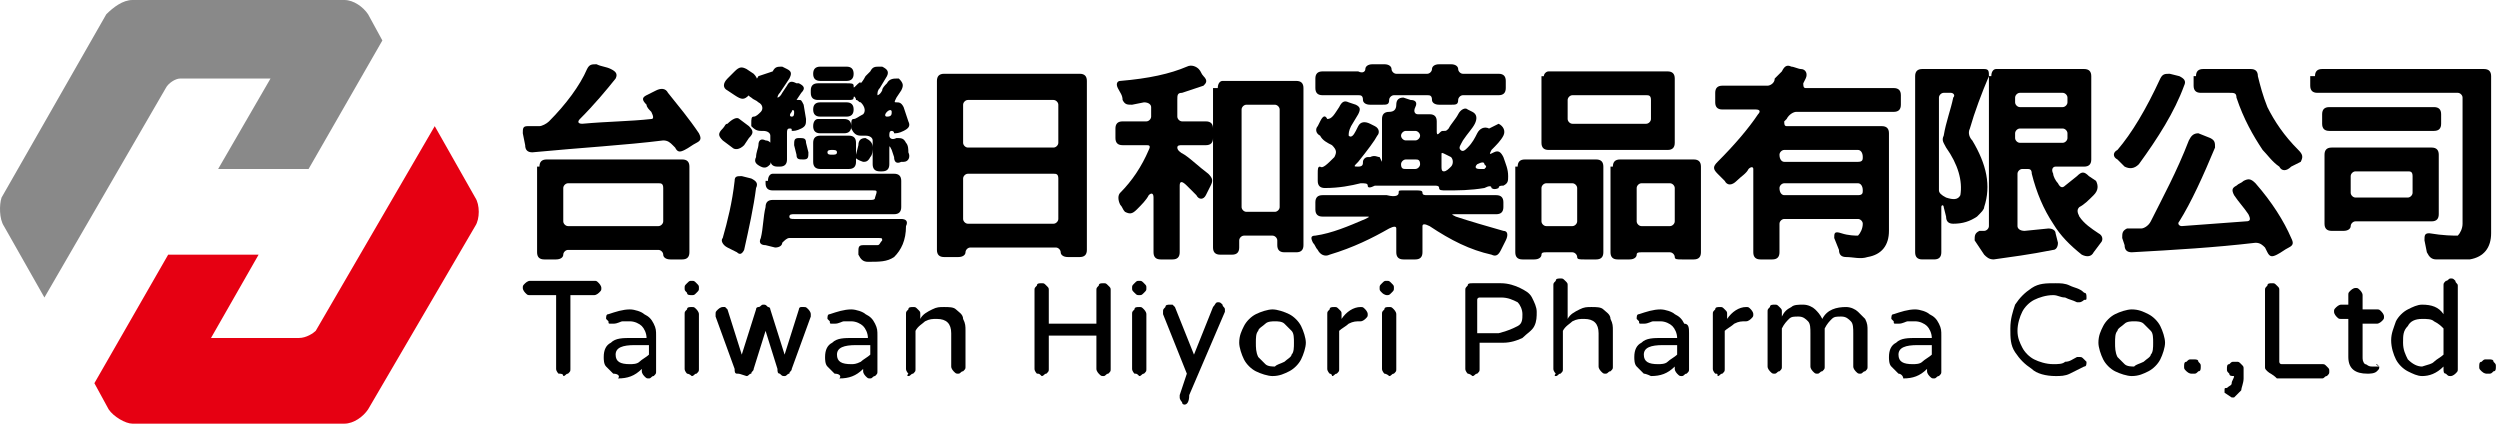 <svg width="216" height="37" viewBox="0 0 216 37" fill="none" xmlns="http://www.w3.org/2000/svg">
<path d="M23.372 6.786H15.558C15.147 6.786 14.53 7.197 14.324 7.609L3.837 25.705L0.341 19.536C-0.071 18.919 -0.071 17.685 0.135 17.068L9.183 1.234C9.8 0.617 10.623 0 11.445 0H29.747C30.57 0 31.392 0.617 31.803 1.234L33.037 3.496L26.662 14.6H18.848L23.372 6.786Z" fill="#898989"/>
<path d="M25.84 29.201H18.231L22.344 22.003H14.53L8.155 33.108L9.389 35.37C9.8 35.987 10.828 36.604 11.445 36.604H29.747C30.57 36.604 31.392 35.987 31.803 35.37L41.057 19.536C41.468 18.919 41.468 17.685 41.057 17.068L37.561 10.899L27.279 28.584C27.074 28.79 26.457 29.201 25.84 29.201Z" fill="#E60012"/>
<path d="M50.722 5.964C50.928 5.552 51.133 5.552 51.545 5.552C51.956 5.758 52.367 5.758 52.779 5.964C53.19 6.169 53.395 6.375 53.19 6.786C52.367 7.814 51.339 9.048 50.105 10.282C49.9 10.488 49.9 10.693 50.311 10.693C52.573 10.488 54.424 10.488 56.274 10.282C56.48 10.282 56.48 10.076 56.274 9.665C56.069 9.459 55.863 9.254 55.863 9.048C55.452 8.637 55.452 8.431 55.863 8.226L56.686 7.814C57.097 7.609 57.508 7.609 57.714 8.02C58.536 9.048 59.565 10.282 60.387 11.516C60.593 11.927 60.593 12.133 60.181 12.338C59.77 12.544 59.565 12.75 59.153 12.955C58.742 13.161 58.536 13.161 58.331 12.75L58.125 12.544C57.919 12.338 57.714 12.133 57.303 12.133C54.012 12.544 50.311 12.75 45.992 13.161C45.581 13.161 45.376 12.955 45.376 12.544L45.17 11.516C45.17 11.104 45.17 10.899 45.581 10.899C45.992 10.899 46.198 10.899 46.609 10.899C46.815 10.899 47.226 10.693 47.432 10.488C48.871 9.048 50.105 7.403 50.722 5.964ZM46.609 14.395C46.609 13.983 46.815 13.778 47.226 13.778H58.948C59.359 13.778 59.565 13.983 59.565 14.395V21.798C59.565 22.209 59.359 22.415 58.948 22.415H57.919C57.508 22.415 57.303 22.209 57.303 22.003C57.303 21.798 57.097 21.592 56.891 21.592H49.077C48.871 21.592 48.666 21.798 48.666 22.003C48.666 22.209 48.46 22.415 48.049 22.415H47.021C46.609 22.415 46.404 22.209 46.404 21.798V14.395H46.609ZM57.303 16.245C57.303 15.834 57.097 15.834 56.891 15.834H49.077C48.871 15.834 48.666 16.04 48.666 16.245V19.124C48.666 19.33 48.871 19.536 49.077 19.536H56.891C57.097 19.536 57.303 19.33 57.303 19.124V16.245Z" fill="black"/>
<path d="M62.855 10.693C63.266 10.282 63.677 10.076 63.883 10.282L64.706 10.899C65.117 11.31 65.117 11.516 64.706 11.927L64.294 12.544C63.883 12.955 63.472 12.955 63.266 12.749L62.444 12.133C62.032 11.721 62.032 11.516 62.444 11.104C62.649 10.899 62.649 10.693 62.855 10.693ZM63.472 15.629C63.472 15.217 63.677 15.217 64.089 15.217L64.911 15.423C65.323 15.629 65.528 15.834 65.323 16.245C65.117 17.89 64.706 19.741 64.294 21.592C64.089 22.003 63.883 22.003 63.677 21.798L62.855 21.386C62.444 21.181 62.238 20.769 62.444 20.564C62.855 19.124 63.266 17.479 63.472 15.629ZM63.472 6.169C63.883 5.758 64.089 5.758 64.5 5.963L65.117 6.375C65.528 6.786 65.528 7.197 65.323 7.609L64.706 8.225C64.294 8.637 64.089 8.637 63.472 8.225L62.855 7.814C62.444 7.609 62.444 7.197 62.855 6.786C63.06 6.58 63.266 6.375 63.472 6.169ZM65.528 12.544C65.528 12.133 65.734 11.927 66.145 12.133C66.556 12.133 66.762 12.544 66.762 12.955L66.556 14.189C66.351 14.395 66.145 14.6 65.734 14.395C65.323 14.189 65.117 13.983 65.323 13.572C65.323 13.161 65.528 12.749 65.528 12.544ZM66.762 6.169C66.968 5.758 67.173 5.758 67.585 5.758L67.996 5.963C68.407 6.169 68.407 6.375 68.201 6.786L67.379 8.02C67.173 8.225 67.173 8.431 67.173 8.431C67.173 8.431 67.379 8.431 67.585 8.02L67.996 7.403C68.201 6.992 68.407 6.992 68.818 7.197H69.024C69.435 7.403 69.641 7.609 69.23 8.02L68.818 8.637H69.024C69.23 8.637 69.23 8.637 69.435 9.048L69.641 10.282C69.641 10.693 69.641 10.899 69.23 11.104C68.818 11.31 68.613 11.31 68.407 11.31C68.407 11.104 68.407 11.104 68.201 11.104C67.996 11.104 67.996 11.31 67.996 11.516V13.778C67.996 14.189 67.79 14.395 67.379 14.395H67.173C66.762 14.395 66.556 14.189 66.556 13.778V11.721C66.556 11.516 66.351 11.31 65.939 11.31H65.734C65.323 11.31 65.117 11.104 64.911 10.899V10.693C64.911 10.282 64.911 10.076 65.117 10.076C65.323 10.076 65.528 9.871 65.734 9.665C65.939 9.459 65.939 9.048 65.528 8.842C65.323 8.637 65.117 8.637 64.911 8.431C64.5 8.225 64.5 7.814 64.706 7.403C64.911 6.992 65.117 6.992 65.117 6.992C65.117 6.992 65.323 6.992 65.528 6.58L66.762 6.169ZM66.351 15.629C66.351 15.217 66.556 15.011 66.762 15.011H77.25C77.661 15.011 77.867 15.217 77.867 15.629V17.89C77.867 18.302 77.661 18.507 77.25 18.507H68.613C68.407 18.507 68.201 18.507 68.201 18.713C68.201 18.919 68.407 18.919 68.613 18.919H77.867C78.278 18.919 78.483 19.124 78.278 19.536C78.278 20.769 77.867 21.592 77.25 22.209C76.633 22.62 76.016 22.62 74.987 22.62C74.576 22.62 74.371 22.415 74.165 22.003V21.798C74.165 21.386 74.165 21.181 74.576 21.181C74.782 21.181 75.193 21.181 75.81 21.181C76.016 21.181 76.016 20.975 76.221 20.769C76.221 20.564 76.221 20.564 75.81 20.564H68.201C67.996 20.564 67.79 20.769 67.585 20.975C67.585 21.181 67.379 21.386 66.968 21.386L66.145 21.181C65.734 21.181 65.528 20.975 65.734 20.564C65.939 19.741 65.939 18.713 66.145 17.89C66.145 17.479 66.351 17.274 66.762 17.274H75.193C75.399 17.274 75.604 17.274 75.604 17.068C75.81 16.451 75.81 16.451 75.399 16.451H66.762C66.351 16.451 66.145 16.245 66.145 15.834V15.629H66.351ZM68.613 9.665C68.613 9.459 68.407 9.459 68.407 9.665C68.201 9.871 68.201 10.076 68.407 10.076C68.613 10.076 68.613 9.871 68.613 9.665ZM68.613 12.544C68.613 12.133 68.613 11.927 69.024 11.927C69.435 11.927 69.641 11.927 69.641 12.338L69.847 13.161C69.847 13.572 69.847 13.778 69.435 13.778C69.024 13.778 68.818 13.778 68.818 13.366L68.613 12.544ZM75.193 6.169C75.399 5.758 75.604 5.758 76.016 5.758H76.221C76.633 5.963 76.838 6.169 76.633 6.58L76.016 7.609C75.81 7.814 75.81 8.02 75.81 8.225C75.81 8.225 76.016 8.225 76.221 7.814C76.221 7.609 76.427 7.403 76.633 7.197C76.838 6.786 77.25 6.786 77.455 6.786H77.661C78.072 7.197 78.072 7.403 77.867 7.814L77.455 8.431C77.25 8.842 77.25 8.842 77.455 8.842C77.661 8.842 77.867 8.842 78.072 9.254L78.483 10.488C78.689 10.899 78.483 11.104 78.072 11.31C77.661 11.516 77.455 11.516 77.25 11.516C77.25 11.31 77.044 11.31 77.044 11.31C76.838 11.31 76.838 11.516 76.838 11.721C76.838 11.927 77.044 12.133 77.455 11.927C77.867 11.927 78.072 11.927 78.278 12.338C78.483 12.544 78.483 12.955 78.483 13.161C78.689 13.572 78.483 13.983 78.072 13.983H77.867C77.455 14.189 77.25 13.983 77.25 13.572L77.044 12.955C76.838 12.544 76.838 12.544 76.838 12.955V14.189C76.838 14.6 76.633 14.806 76.221 14.806H76.016C75.604 14.806 75.399 14.6 75.399 14.189V12.133C75.399 11.927 75.193 11.721 74.782 11.721H74.371C73.959 11.721 73.754 11.516 73.548 11.104V10.899C73.548 10.488 73.548 10.282 73.754 10.282C73.959 10.282 74.165 10.076 74.576 9.871C74.782 9.665 74.782 9.254 74.371 8.842C74.165 8.842 74.165 8.637 73.959 8.637C73.959 8.431 73.754 8.225 73.754 8.431C73.754 8.637 73.548 8.637 73.342 8.637H70.669C70.258 8.637 70.052 8.431 70.052 8.02V7.814C70.052 7.403 70.258 7.197 70.669 7.197H73.137C73.548 7.197 73.754 7.197 73.754 7.403C73.754 7.609 73.754 7.609 73.959 7.403C74.165 7.197 74.371 6.992 74.371 7.197C74.371 7.197 74.576 6.992 74.782 6.58L75.193 6.169ZM70.258 12.338C70.258 11.927 70.463 11.721 70.875 11.721H73.342C73.754 11.721 73.959 11.927 73.959 12.338V13.983C73.959 14.395 73.754 14.6 73.342 14.6H70.875C70.463 14.6 70.258 14.395 70.258 13.983V12.338ZM70.258 6.375C70.258 5.963 70.463 5.758 70.875 5.758H73.137C73.548 5.758 73.754 5.963 73.754 6.375C73.754 6.786 73.548 6.992 73.137 6.992H70.875C70.463 6.992 70.258 6.786 70.258 6.375ZM70.258 9.459C70.258 9.048 70.463 8.842 70.875 8.842H73.137C73.548 8.842 73.754 9.048 73.754 9.459C73.754 9.871 73.548 10.076 73.137 10.076H70.875C70.463 10.076 70.258 9.871 70.258 9.459ZM70.258 10.899C70.258 10.488 70.463 10.282 70.669 10.282H72.931C73.342 10.282 73.548 10.488 73.548 10.899C73.548 11.31 73.342 11.516 72.931 11.516H70.875C70.463 11.516 70.258 11.31 70.258 10.899ZM72.314 13.161C72.314 12.955 72.109 12.955 71.903 12.955C71.697 12.955 71.492 12.955 71.492 13.161C71.492 13.366 71.697 13.366 71.903 13.366C72.109 13.366 72.314 13.366 72.314 13.161ZM74.165 12.544C74.165 12.133 74.371 11.927 74.782 11.927C75.193 12.133 75.399 12.338 75.399 12.749C75.399 12.955 75.399 13.366 75.193 13.572C74.987 13.983 74.782 13.983 74.576 13.983C73.959 13.778 73.754 13.572 73.959 13.366L74.165 12.544ZM77.044 9.665C77.044 9.459 76.838 9.459 76.633 9.665C76.427 9.871 76.427 10.076 76.633 10.076C77.044 10.076 77.044 9.871 77.044 9.665Z" fill="black"/>
<path d="M80.951 6.992C80.951 6.58 81.157 6.375 81.568 6.375H93.289C93.701 6.375 93.906 6.58 93.906 6.992V21.592C93.906 22.003 93.701 22.209 93.289 22.209H92.261C91.85 22.209 91.644 22.003 91.644 21.798C91.644 21.592 91.439 21.386 91.233 21.386H83.83C83.624 21.386 83.419 21.592 83.419 21.798C83.419 22.003 83.213 22.209 82.802 22.209H81.568C81.157 22.209 80.951 22.003 80.951 21.592V6.992ZM91.439 9.048C91.439 8.842 91.233 8.637 91.027 8.637H83.624C83.419 8.637 83.213 8.842 83.213 9.048V12.338C83.213 12.544 83.419 12.749 83.624 12.749H91.027C91.233 12.749 91.439 12.544 91.439 12.338V9.048ZM91.439 15.423C91.439 15.012 91.233 15.012 91.027 15.012H83.624C83.419 15.012 83.213 15.217 83.213 15.423V18.919C83.213 19.124 83.419 19.33 83.624 19.33H91.027C91.233 19.33 91.439 19.124 91.439 18.919V15.423Z" fill="black"/>
<path d="M102.543 5.758C102.954 5.552 103.366 5.758 103.571 5.963C103.777 6.169 103.777 6.375 103.983 6.58C104.394 6.992 104.188 7.197 103.983 7.403L102.132 8.02C101.72 8.02 101.72 8.225 101.72 8.637V10.076C101.72 10.282 101.926 10.488 102.132 10.488H104.188C104.599 10.488 104.805 10.693 104.805 11.104V11.927C104.805 12.338 104.599 12.544 104.188 12.544H102.132C101.926 12.544 101.72 12.544 101.72 12.749C101.72 12.955 101.926 13.161 102.337 13.366C102.954 13.778 103.571 14.395 104.394 15.011C104.805 15.423 104.805 15.628 104.599 16.04L104.188 16.862C103.983 17.273 103.571 17.273 103.366 16.862L102.543 16.04C102.132 15.628 101.926 15.628 101.926 16.04V21.798C101.926 22.209 101.72 22.415 101.309 22.415H100.281C99.87 22.415 99.664 22.209 99.664 21.798V17.068C99.664 16.657 99.459 16.657 99.253 16.862C99.047 17.273 98.636 17.685 98.225 18.096C97.813 18.507 97.608 18.507 97.197 18.302C96.991 18.096 96.991 17.89 96.785 17.685C96.579 17.273 96.579 16.862 96.785 16.657C97.813 15.628 98.636 14.395 99.253 12.955C99.459 12.544 99.253 12.544 99.047 12.544H96.991C96.579 12.544 96.374 12.338 96.374 11.927V11.104C96.374 10.693 96.579 10.488 96.991 10.488H99.047C99.253 10.488 99.459 10.282 99.459 10.076V9.254C99.459 9.048 99.253 8.842 98.842 8.842L97.813 9.048C97.402 9.048 97.197 9.048 96.991 8.637C96.991 8.225 96.785 8.02 96.579 7.609C96.374 7.197 96.579 6.992 96.785 6.992C99.253 6.786 101.104 6.375 102.543 5.758ZM105.216 7.609C105.216 7.197 105.422 6.992 105.628 6.992H112.002C112.414 6.992 112.619 7.197 112.619 7.609V21.181C112.619 21.592 112.414 21.798 112.002 21.798H110.974C110.563 21.798 110.357 21.592 110.357 21.181V20.769C110.357 20.564 110.152 20.358 109.946 20.358H107.478C107.273 20.358 107.067 20.564 107.067 20.769V21.386C107.067 21.798 106.861 22.003 106.45 22.003H105.422C105.011 22.003 104.805 21.798 104.805 21.386V7.609H105.216ZM110.563 9.459C110.563 9.254 110.357 9.048 110.152 9.048H107.684C107.478 9.048 107.273 9.254 107.273 9.459V17.89C107.273 18.096 107.478 18.302 107.684 18.302H110.152C110.357 18.302 110.563 18.096 110.563 17.89V9.459Z" fill="black"/>
<path d="M120.845 16.657C120.845 16.451 120.845 16.451 121.256 16.451H122.284C122.696 16.451 122.901 16.451 122.901 16.657C122.901 16.862 123.107 16.862 123.313 16.862H129.276C129.687 16.862 129.893 17.068 129.893 17.479V17.89C129.893 18.302 129.687 18.508 129.276 18.508H125.78C125.369 18.508 125.369 18.508 125.78 18.713C127.014 19.124 128.453 19.536 129.893 19.947C130.304 19.947 130.304 20.358 130.099 20.77L129.687 21.592C129.482 22.003 129.276 22.209 128.865 22.003C127.014 21.592 125.369 20.77 123.518 19.536C123.107 19.33 122.901 19.33 122.901 19.536V21.798C122.901 22.209 122.696 22.415 122.284 22.415H121.256C120.845 22.415 120.639 22.209 120.639 21.798V19.741C120.639 19.536 120.434 19.536 120.022 19.741C118.583 20.564 116.938 21.386 114.881 22.003C114.47 22.209 114.059 22.003 113.853 21.592C113.648 21.386 113.648 21.181 113.442 20.975C113.236 20.564 113.236 20.358 113.648 20.358C115.087 20.153 116.526 19.536 117.966 18.919C118.377 18.713 118.377 18.713 117.966 18.713H114.264C113.853 18.713 113.648 18.508 113.648 18.096V17.479C113.648 17.068 113.853 16.862 114.264 16.862H119.817C120.639 17.068 120.845 16.862 120.845 16.657ZM120.639 9.048C120.639 8.637 120.845 8.431 121.256 8.431L121.873 8.637C122.284 8.637 122.49 8.842 122.284 9.254C122.079 9.665 122.284 9.871 122.49 9.871H123.518C123.929 9.871 124.135 10.076 124.135 10.488V11.31C124.135 11.516 124.135 11.721 124.341 11.516C124.546 11.31 124.546 11.31 124.752 11.31C124.958 11.31 124.958 11.31 125.163 11.104C125.369 10.693 125.78 10.282 125.986 9.871C126.191 9.459 126.603 9.254 126.808 9.459L127.22 9.665C127.631 9.871 127.631 10.282 127.425 10.693C127.22 11.104 126.808 11.516 126.397 12.133C126.191 12.544 125.986 12.75 126.191 12.955C126.397 13.161 126.603 12.955 126.808 12.75C127.22 12.338 127.425 11.927 127.631 11.516C127.837 11.104 128.248 10.899 128.659 11.104L129.482 10.693C129.893 10.899 130.099 11.31 129.893 11.721C129.687 12.133 129.276 12.544 128.865 12.955C128.659 13.367 128.659 13.367 129.07 13.161C129.482 12.955 129.687 13.161 129.893 13.572C130.099 14.189 130.304 14.6 130.304 15.217C130.304 15.629 130.304 15.834 129.893 16.04C129.687 16.04 129.482 16.04 129.482 16.245C129.07 16.451 128.865 16.245 128.865 16.245C128.865 16.04 128.659 16.04 128.248 16.245C127.014 16.451 125.986 16.451 124.958 16.451C124.546 16.451 124.341 16.451 124.341 16.245C124.341 16.04 124.135 16.04 123.929 16.04H120.022C119.611 16.04 119.405 16.04 119.405 16.04C119.405 16.04 119.2 16.04 118.788 16.04C118.377 16.245 118.172 16.245 118.172 16.04C118.172 15.834 117.966 15.834 117.555 15.834C116.732 16.04 115.704 16.245 114.47 16.245C114.059 16.245 113.853 16.04 113.853 15.629V15.012C113.853 14.6 113.853 14.395 114.059 14.395C114.264 14.6 114.676 14.189 115.293 13.572C115.498 13.161 115.498 12.955 115.087 12.544C114.676 12.338 114.264 12.133 114.059 11.721C113.648 11.516 113.648 11.104 113.853 10.899L114.059 10.488C114.264 10.076 114.47 9.871 114.676 10.282C115.087 10.282 115.293 9.871 115.704 9.254C115.91 8.842 116.115 8.637 116.526 8.842L117.143 9.048C117.555 9.254 117.555 9.459 117.349 9.871L116.732 10.899C116.526 11.31 116.526 11.516 116.526 11.721C116.732 11.927 116.938 11.721 117.143 11.31L117.349 10.899C117.555 10.488 117.966 10.488 118.377 10.693L118.788 10.899C119.2 11.104 119.2 11.516 118.994 11.721C118.788 12.133 118.172 12.955 117.349 13.983C116.938 14.395 116.938 14.395 117.349 14.395C117.76 14.395 117.76 14.189 117.76 13.983C117.76 13.778 117.966 13.572 118.172 13.572H118.377C118.788 13.367 118.994 13.572 119.2 13.572L119.405 13.983C119.405 13.983 119.405 13.778 119.405 13.572V10.282C119.405 9.871 119.611 9.665 120.022 9.665C120.434 9.665 120.639 9.459 120.639 9.048ZM117.966 5.964C117.966 5.758 118.172 5.552 118.583 5.552H119.611C120.022 5.552 120.228 5.758 120.228 5.964C120.228 6.169 120.434 6.375 120.639 6.375H123.313C123.518 6.375 123.724 6.169 123.724 5.964C123.724 5.758 123.929 5.552 124.341 5.552H125.369C125.78 5.552 125.986 5.758 125.986 5.964C125.986 6.169 126.191 6.375 126.397 6.375H129.482C129.893 6.375 130.099 6.58 130.099 6.992V7.609C130.099 8.02 129.893 8.226 129.482 8.226H126.397C126.191 8.226 125.986 8.431 125.986 8.637C125.986 9.048 125.78 9.048 125.369 9.048H124.341C123.929 9.048 123.724 8.842 123.724 8.637C123.724 8.226 123.518 8.226 123.313 8.226H120.434C120.228 8.226 120.022 8.431 120.022 8.637C120.022 9.048 119.817 9.048 119.405 9.048H118.377C117.966 9.048 117.76 8.842 117.76 8.637C117.76 8.226 117.555 8.226 117.349 8.226H114.264C113.853 8.226 113.648 8.02 113.648 7.609V6.786C113.648 6.375 113.853 6.169 114.264 6.169H117.349C117.76 6.375 117.966 6.169 117.966 5.964ZM122.696 11.721C122.696 11.516 122.49 11.31 122.284 11.31H121.462C121.256 11.31 121.05 11.516 121.05 11.721C121.05 11.927 121.256 12.133 121.462 12.133H122.284C122.49 12.133 122.696 11.927 122.696 11.721ZM122.696 14.189C122.696 13.778 122.49 13.778 122.284 13.778H121.462C121.256 13.778 121.05 13.983 121.05 14.189C121.05 14.6 121.256 14.6 121.462 14.6H122.284C122.49 14.6 122.696 14.395 122.696 14.189ZM124.958 13.367C124.546 13.161 124.546 13.161 124.546 13.367V14.395C124.546 14.6 124.546 14.806 124.752 14.806C124.958 14.806 125.163 14.6 125.369 14.395C125.575 14.189 125.575 13.778 125.369 13.572L124.958 13.367ZM128.248 14.189C128.248 13.983 128.042 13.983 127.631 14.189C127.425 14.395 127.425 14.6 127.837 14.6C128.042 14.6 128.042 14.6 128.248 14.6C128.453 14.395 128.453 14.395 128.248 14.189Z" fill="black"/>
<path d="M131.127 14.395C131.127 13.984 131.332 13.778 131.744 13.778H137.913C138.324 13.778 138.53 13.984 138.53 14.395V21.798C138.53 22.209 138.324 22.415 137.913 22.415H136.885C136.473 22.415 136.268 22.415 136.268 22.209C136.268 22.004 136.062 21.798 135.856 21.798H133.594C133.389 21.798 133.183 21.798 133.183 22.004C133.183 22.209 132.978 22.415 132.566 22.415H131.538C131.127 22.415 130.921 22.209 130.921 21.798V14.395H131.127ZM136.268 16.246C136.268 16.04 136.062 15.834 135.856 15.834H133.594C133.389 15.834 133.183 16.04 133.183 16.246V19.125C133.183 19.33 133.389 19.536 133.594 19.536H135.856C136.062 19.536 136.268 19.33 136.268 19.125V16.246ZM133.389 6.581C133.389 6.375 133.594 6.169 133.8 6.169H144.082C144.493 6.169 144.699 6.375 144.699 6.786V12.339C144.699 12.75 144.493 12.956 144.082 12.956H133.8C133.389 12.956 133.183 12.75 133.183 12.339V6.581H133.389ZM142.643 8.637C142.643 8.226 142.437 8.226 142.231 8.226H135.856C135.651 8.226 135.445 8.431 135.445 8.637V10.282C135.445 10.488 135.651 10.694 135.856 10.694H142.231C142.437 10.694 142.643 10.488 142.643 10.282V8.637ZM139.352 14.395C139.352 13.984 139.558 13.778 139.969 13.778H146.344C146.755 13.778 146.961 13.984 146.961 14.395V21.798C146.961 22.209 146.755 22.415 146.344 22.415H145.316C144.905 22.415 144.699 22.415 144.699 22.209C144.699 22.004 144.493 21.798 144.288 21.798H141.82C141.614 21.798 141.409 21.798 141.409 22.004C141.409 22.209 141.203 22.415 140.792 22.415H139.764C139.352 22.415 139.147 22.209 139.147 21.798V14.395H139.352ZM144.699 16.246C144.699 16.04 144.493 15.834 144.288 15.834H141.82C141.614 15.834 141.409 16.04 141.409 16.246V19.125C141.409 19.33 141.614 19.536 141.82 19.536H144.288C144.493 19.536 144.699 19.33 144.699 19.125V16.246Z" fill="black"/>
<path d="M153.953 6.169C154.158 5.758 154.364 5.552 154.775 5.758C154.981 5.758 155.392 5.964 155.598 5.964C156.009 5.964 156.215 6.375 156.009 6.786L155.803 7.197C155.803 7.403 155.803 7.609 156.009 7.609H163.618C164.029 7.609 164.235 7.814 164.235 8.226V9.048C164.235 9.459 164.029 9.665 163.618 9.665H155.186C154.981 9.665 154.57 9.871 154.364 10.282L154.158 10.488C154.158 10.693 154.158 10.899 154.364 10.899H162.589C163.001 10.899 163.206 11.104 163.206 11.516V19.947C163.206 21.181 162.589 22.003 161.356 22.209C160.739 22.415 160.122 22.209 159.505 22.209C159.094 22.209 158.888 22.003 158.888 21.592L158.477 20.564C158.477 20.153 158.477 19.947 159.094 20.153C159.71 20.358 160.327 20.358 160.533 20.358C160.739 20.153 160.944 19.741 160.944 19.33C160.944 19.124 160.739 18.919 160.533 18.919H154.158C153.953 18.919 153.747 19.124 153.747 19.33V21.798C153.747 22.209 153.541 22.415 153.13 22.415H152.102C151.691 22.415 151.485 22.209 151.485 21.798V14.6C151.485 14.395 151.279 14.395 151.074 14.6C150.868 15.012 150.457 15.217 150.045 15.629C149.634 16.04 149.223 16.04 149.017 15.629C148.812 15.423 148.606 15.217 148.4 15.012C147.989 14.6 147.989 14.395 148.4 13.983C149.84 12.544 151.074 11.104 151.896 9.871C152.102 9.665 152.102 9.459 151.691 9.459H148.812C148.4 9.459 148.195 9.254 148.195 8.842V8.02C148.195 7.609 148.4 7.403 148.812 7.403H152.719C152.924 7.403 153.336 7.197 153.336 6.786L153.953 6.169ZM160.944 13.572C160.944 13.161 160.739 12.955 160.533 12.955H154.158C153.953 12.955 153.747 13.161 153.747 13.367C153.747 13.778 153.953 13.983 154.158 13.983H160.533C160.944 13.983 160.944 13.778 160.944 13.572ZM160.944 16.451C160.944 16.04 160.739 15.834 160.533 15.834H154.158C153.953 15.834 153.747 16.04 153.747 16.245C153.747 16.657 153.953 16.862 154.158 16.862H160.533C160.944 16.862 160.944 16.657 160.944 16.451Z" fill="black"/>
<path d="M165.468 6.58C165.468 6.169 165.674 5.963 166.085 5.963H171.432C171.843 5.963 171.843 6.169 171.843 6.58C171.226 8.02 170.609 9.665 170.198 11.104C169.992 11.516 170.198 11.927 170.404 12.133C171.638 14.189 172.049 16.04 171.432 17.89C171.432 18.096 171.226 18.302 170.815 18.713C170.198 19.124 169.581 19.33 168.759 19.33C168.347 19.33 168.142 19.124 168.142 18.713L167.936 17.89C167.936 17.685 167.73 17.685 167.73 17.89V21.797C167.73 22.209 167.525 22.414 167.113 22.414H166.085C165.674 22.414 165.468 22.209 165.468 21.797V6.58ZM168.759 8.431C168.964 8.225 168.759 8.02 168.553 8.02H167.936C167.73 8.02 167.525 8.225 167.525 8.431V16.451C167.525 16.657 167.73 16.862 168.142 17.068C168.759 17.273 169.17 17.273 169.376 16.862C169.581 15.628 169.17 14.189 168.142 12.749C167.936 12.338 167.73 12.133 167.936 11.721C168.142 10.487 168.553 9.459 168.759 8.431ZM172.049 6.58C172.049 6.169 172.254 5.963 172.46 5.963H180.069C180.48 5.963 180.686 6.169 180.686 6.58V13.778C180.686 14.189 180.48 14.395 180.069 14.395H177.601C177.395 14.395 177.19 14.6 177.395 15.011C177.395 15.217 177.601 15.628 177.807 15.834C178.012 16.245 178.218 16.245 178.424 16.04L179.452 15.217C179.863 14.806 180.069 14.806 180.48 15.217L181.097 15.628C181.303 16.04 181.303 16.451 180.891 16.862C180.48 17.273 180.069 17.685 179.657 17.89C179.452 18.096 179.452 18.302 179.657 18.713C180.069 19.33 180.686 19.741 181.303 20.152C181.714 20.358 181.714 20.769 181.508 20.975L180.891 21.797C180.686 22.209 180.274 22.209 179.863 22.003C178.835 21.181 178.012 20.358 177.395 19.33C176.573 18.096 175.956 16.657 175.545 15.011C175.545 14.6 175.339 14.6 175.133 14.6H174.722C174.516 14.6 174.311 14.806 174.311 15.011V19.535C174.311 19.741 174.516 19.947 174.928 19.947L176.984 19.741C177.395 19.741 177.601 19.947 177.601 20.152L177.807 20.975C177.807 21.386 177.601 21.592 177.395 21.592C175.339 22.003 173.694 22.209 172.254 22.414C171.843 22.414 171.638 22.209 171.432 22.003L170.609 20.769C170.609 20.358 170.609 20.152 171.021 19.947H171.432C171.638 19.947 171.843 19.741 171.843 19.535V6.58H172.049ZM178.629 8.431C178.629 8.225 178.424 8.02 178.218 8.02H174.516C174.311 8.02 174.105 8.225 174.105 8.431V8.842C174.105 9.048 174.311 9.254 174.516 9.254H178.218C178.424 9.254 178.629 9.048 178.629 8.842V8.431ZM178.629 11.516C178.629 11.31 178.424 11.104 178.218 11.104H174.516C174.311 11.104 174.105 11.31 174.105 11.516V11.927C174.105 12.133 174.311 12.338 174.516 12.338H178.218C178.424 12.338 178.629 12.133 178.629 11.927V11.516Z" fill="black"/>
<path d="M186.649 6.786C186.855 6.375 187.06 6.375 187.472 6.375L188.294 6.58C188.706 6.786 188.911 6.992 188.706 7.403C187.883 9.665 186.444 11.927 184.798 14.189C184.387 14.6 183.976 14.6 183.565 14.395L182.948 13.778C182.536 13.572 182.536 13.161 182.948 12.955C184.182 11.516 185.415 9.459 186.649 6.786ZM189.117 12.133C189.322 11.721 189.528 11.516 189.939 11.516L190.968 11.927C191.379 12.133 191.379 12.338 191.379 12.749C190.351 15.217 189.322 17.479 188.294 19.124C188.089 19.33 188.294 19.535 188.5 19.535L194.052 19.124C194.463 19.124 194.463 18.919 194.258 18.507C193.847 17.89 193.435 17.479 193.024 16.862C192.818 16.451 192.818 16.245 193.23 16.04C193.435 15.834 193.641 15.834 193.847 15.628C194.258 15.423 194.463 15.423 194.875 15.834C196.314 17.479 197.342 19.124 197.959 20.564C198.165 20.975 198.165 21.181 197.754 21.386C197.342 21.592 197.137 21.797 196.725 22.003C196.314 22.209 196.109 22.209 195.903 21.797L195.697 21.386C195.492 21.181 195.286 20.975 194.875 20.975C191.379 21.386 187.883 21.592 184.182 21.797C183.77 21.797 183.565 21.592 183.565 21.181L183.359 20.564C183.359 20.152 183.359 19.947 183.77 19.741H185.004C185.21 19.741 185.621 19.535 185.827 19.124C186.855 17.068 188.089 14.806 189.117 12.133ZM189.734 6.58C189.734 6.169 189.939 5.963 190.351 5.963H194.463C194.875 5.963 195.08 6.169 195.08 6.58C195.286 7.403 195.492 8.225 195.903 9.254C196.52 10.487 197.342 11.721 198.576 12.955C198.987 13.366 198.987 13.572 198.782 13.983L197.959 14.395C197.548 14.806 197.137 14.806 196.931 14.395C196.314 13.983 195.903 13.366 195.492 12.955C194.669 11.721 193.847 10.282 193.23 8.431C193.23 8.02 193.024 8.02 192.613 8.02H190.145C189.734 8.02 189.528 7.814 189.528 7.403V6.58H189.734Z" fill="black"/>
<path d="M200.016 6.58C200.016 6.169 200.221 5.963 200.633 5.963H214.616C215.027 5.963 215.233 6.169 215.233 6.58V20.152C215.233 21.386 214.616 22.209 213.382 22.414C212.56 22.414 211.531 22.414 210.503 22.414C210.092 22.414 209.886 22.209 209.681 21.797L209.475 20.769C209.475 20.358 209.475 20.152 209.886 20.152C211.12 20.358 211.943 20.358 212.354 20.358C212.56 20.152 212.765 19.741 212.765 19.33V8.431C212.765 8.225 212.56 8.02 212.354 8.02H200.221C199.81 8.02 199.604 7.814 199.604 7.403V6.58H200.016ZM200.633 9.871C200.633 9.459 200.838 9.254 201.249 9.254H210.298C210.709 9.254 210.914 9.459 210.914 9.871V10.693C210.914 11.104 210.709 11.31 210.298 11.31H201.249C200.838 11.31 200.633 11.104 200.633 10.693V9.871ZM200.838 13.366C200.838 12.955 201.044 12.749 201.455 12.749H210.092C210.503 12.749 210.709 12.955 210.709 13.366V18.507C210.709 18.919 210.503 19.124 210.092 19.124H203.512C203.306 19.124 203.1 19.33 203.1 19.535C203.1 19.741 202.895 19.947 202.483 19.947H201.455C201.044 19.947 200.838 19.741 200.838 19.33V13.366ZM208.447 15.217C208.447 14.806 208.241 14.806 208.036 14.806H203.512C203.306 14.806 203.1 15.011 203.1 15.217V16.657C203.1 16.862 203.306 17.068 203.512 17.068H208.036C208.241 17.068 208.447 16.862 208.447 16.657V15.217Z" fill="black"/>
<path d="M48.255 32.285C48.255 32.285 48.049 32.08 48.049 31.874V25.499H45.787C45.581 25.499 45.581 25.499 45.376 25.294C45.376 25.294 45.17 25.088 45.17 24.882C45.17 24.677 45.17 24.677 45.376 24.471C45.376 24.471 45.581 24.265 45.787 24.265H51.339C51.545 24.265 51.545 24.265 51.75 24.471C51.75 24.471 51.956 24.677 51.956 24.882C51.956 25.088 51.956 25.088 51.75 25.294C51.75 25.294 51.545 25.499 51.339 25.499H49.283V31.874C49.283 32.08 49.283 32.08 49.077 32.285C48.871 32.285 48.871 32.491 48.666 32.491C48.666 32.285 48.46 32.285 48.255 32.285Z" fill="black"/>
<path d="M52.984 32.285C52.779 32.08 52.573 31.874 52.367 31.668C52.162 31.463 52.162 31.051 52.162 30.846C52.162 30.229 52.367 29.817 52.779 29.612C53.19 29.201 53.807 29.201 54.629 29.201H55.863C55.863 28.789 55.657 28.378 55.452 28.172C55.246 27.967 54.835 27.761 54.424 27.761C54.218 27.761 54.012 27.761 53.807 27.761C53.601 27.761 53.395 27.967 52.984 27.967H52.779C52.573 27.967 52.573 27.967 52.573 27.761L52.367 27.555C52.367 27.35 52.367 27.144 52.573 27.144C53.19 26.939 53.807 26.733 54.424 26.733C54.835 26.733 55.452 26.939 55.657 27.144C56.069 27.35 56.274 27.555 56.48 27.967C56.686 28.378 56.686 28.584 56.686 28.995V32.08C56.686 32.285 56.686 32.285 56.48 32.491C56.274 32.491 56.274 32.696 56.069 32.696C55.863 32.696 55.863 32.696 55.657 32.491C55.657 32.491 55.452 32.285 55.452 32.08V31.874C54.835 32.491 54.218 32.696 53.395 32.696C53.601 32.491 53.395 32.285 52.984 32.285ZM55.246 31.257C55.452 31.051 55.863 30.846 56.069 30.64V29.817H54.835C53.807 29.817 53.19 30.023 53.19 30.64C53.19 31.257 53.601 31.463 54.424 31.463C54.629 31.463 55.041 31.463 55.246 31.257Z" fill="black"/>
<path d="M59.359 25.294C59.153 25.088 59.153 25.088 59.153 24.882C59.153 24.677 59.153 24.677 59.359 24.471C59.565 24.265 59.565 24.265 59.77 24.265C59.976 24.265 59.976 24.265 60.181 24.471C60.387 24.677 60.387 24.677 60.387 24.882C60.387 25.088 60.387 25.088 60.181 25.294C59.976 25.499 59.976 25.499 59.77 25.499C59.565 25.499 59.359 25.499 59.359 25.294ZM59.359 32.285C59.359 32.285 59.153 32.08 59.153 31.874V27.144C59.153 26.939 59.153 26.939 59.359 26.733C59.359 26.527 59.565 26.527 59.77 26.527C59.976 26.527 59.976 26.527 60.181 26.733C60.181 26.733 60.387 26.939 60.387 27.144V31.874C60.387 32.08 60.387 32.08 60.181 32.285C59.976 32.285 59.976 32.491 59.77 32.491C59.565 32.285 59.359 32.285 59.359 32.285Z" fill="black"/>
<path d="M63.677 32.285C63.472 32.285 63.472 32.079 63.472 31.874L61.827 27.35V27.144C61.827 26.938 61.827 26.938 62.032 26.733C62.032 26.733 62.238 26.527 62.444 26.527C62.649 26.527 62.649 26.527 62.649 26.527L62.855 26.733L64.089 30.64L65.323 26.733C65.323 26.527 65.528 26.527 65.528 26.527C65.734 26.527 65.734 26.322 65.939 26.322C66.145 26.322 66.145 26.322 66.351 26.527C66.556 26.527 66.556 26.733 66.556 26.733L67.79 30.64L69.024 26.733C69.024 26.733 69.024 26.527 69.23 26.527H69.435C69.641 26.527 69.641 26.527 69.847 26.733C69.847 26.733 70.052 26.938 70.052 27.144V27.35L68.407 31.874C68.407 32.079 68.201 32.079 68.201 32.285C67.996 32.285 67.996 32.491 67.79 32.491C67.585 32.491 67.585 32.491 67.379 32.285C67.173 32.285 67.173 32.079 67.173 31.874L66.145 28.584L65.117 31.874C65.117 32.079 64.911 32.079 64.911 32.285C64.706 32.285 64.706 32.491 64.5 32.491C63.883 32.285 63.883 32.285 63.677 32.285Z" fill="black"/>
<path d="M72.109 32.285C71.903 32.08 71.697 31.874 71.492 31.668C71.286 31.463 71.286 31.051 71.286 30.846C71.286 30.229 71.492 29.817 71.903 29.612C72.314 29.201 72.931 29.201 73.754 29.201H74.988C74.988 28.789 74.782 28.378 74.576 28.172C74.371 27.967 73.959 27.761 73.548 27.761C73.343 27.761 73.137 27.761 72.931 27.761C72.725 27.761 72.52 27.967 72.109 27.967H71.903C71.697 27.967 71.697 27.967 71.697 27.761L71.492 27.555C71.492 27.35 71.492 27.144 71.697 27.144C72.314 26.939 72.931 26.733 73.548 26.733C73.959 26.733 74.576 26.939 74.782 27.144C75.193 27.35 75.399 27.555 75.605 27.967C75.81 28.378 75.81 28.584 75.81 28.995V32.08C75.81 32.285 75.81 32.285 75.605 32.491C75.399 32.491 75.399 32.696 75.193 32.696C74.988 32.696 74.988 32.696 74.782 32.491C74.782 32.491 74.576 32.285 74.576 32.08V31.874C73.959 32.491 73.343 32.696 72.52 32.696C72.725 32.491 72.52 32.285 72.109 32.285ZM74.371 31.257C74.576 31.051 74.988 30.846 75.193 30.64V29.817H73.959C72.931 29.817 72.314 30.023 72.314 30.64C72.314 31.257 72.725 31.463 73.548 31.463C73.754 31.463 73.959 31.463 74.371 31.257Z" fill="black"/>
<path d="M78.483 32.285C78.483 32.285 78.278 32.079 78.278 31.874V27.144C78.278 26.938 78.278 26.938 78.483 26.733C78.483 26.527 78.689 26.527 78.895 26.527C79.1 26.527 79.1 26.527 79.306 26.733C79.512 26.938 79.512 26.938 79.512 27.144V27.555C79.717 27.144 80.129 26.938 80.54 26.733C80.951 26.527 81.157 26.527 81.568 26.527C81.979 26.527 82.391 26.527 82.596 26.733C82.802 26.938 83.213 27.144 83.213 27.555C83.419 27.967 83.419 28.172 83.419 28.584V31.668C83.419 31.874 83.419 31.874 83.213 32.079C83.007 32.079 83.007 32.285 82.802 32.285C82.596 32.285 82.596 32.285 82.391 32.079C82.391 32.079 82.185 31.874 82.185 31.668V28.789C82.185 27.967 81.774 27.555 80.951 27.555C80.54 27.555 80.334 27.555 79.923 27.761C79.717 27.967 79.306 28.172 79.1 28.584V31.874C79.1 32.079 79.1 32.079 78.895 32.285C78.689 32.285 78.689 32.491 78.483 32.491C78.278 32.491 78.483 32.285 78.483 32.285Z" fill="black"/>
<path d="M89.588 32.285C89.588 32.285 89.382 32.079 89.382 31.874V25.088C89.382 24.882 89.382 24.882 89.588 24.676C89.588 24.471 89.793 24.471 89.999 24.471C90.205 24.471 90.205 24.471 90.41 24.676C90.616 24.882 90.616 24.882 90.616 25.088V27.967H94.729V25.088C94.729 24.882 94.729 24.882 94.934 24.676C94.934 24.471 95.14 24.471 95.346 24.471C95.551 24.471 95.551 24.471 95.757 24.676C95.963 24.882 95.963 24.882 95.963 25.088V31.874C95.963 32.079 95.963 32.079 95.757 32.285C95.551 32.285 95.551 32.491 95.346 32.491C95.14 32.491 95.14 32.491 94.934 32.285C94.934 32.285 94.729 32.079 94.729 31.874V28.995H90.616V31.874C90.616 32.079 90.616 32.079 90.41 32.285C90.205 32.285 90.205 32.491 89.999 32.491C89.793 32.285 89.793 32.285 89.588 32.285Z" fill="black"/>
<path d="M98.019 25.294C97.813 25.088 97.813 25.088 97.813 24.882C97.813 24.677 97.813 24.677 98.019 24.471C98.225 24.265 98.225 24.265 98.43 24.265C98.636 24.265 98.636 24.265 98.842 24.471C99.047 24.677 99.047 24.677 99.047 24.882C99.047 25.088 99.047 25.088 98.842 25.294C98.636 25.499 98.636 25.499 98.43 25.499C98.225 25.499 98.225 25.499 98.019 25.294ZM98.019 32.285C98.019 32.285 97.813 32.08 97.813 31.874V27.144C97.813 26.939 97.813 26.939 98.019 26.733C98.019 26.527 98.225 26.527 98.43 26.527C98.636 26.527 98.636 26.527 98.842 26.733C98.842 26.733 99.047 26.939 99.047 27.144V31.874C99.047 32.08 99.047 32.08 98.842 32.285C98.636 32.285 98.636 32.491 98.43 32.491C98.225 32.285 98.225 32.285 98.019 32.285Z" fill="black"/>
<path d="M102.132 34.753C102.132 34.753 101.926 34.547 101.926 34.342V34.136L102.543 32.285L100.487 27.144V26.939C100.487 26.733 100.487 26.733 100.692 26.527C100.692 26.322 100.898 26.322 101.104 26.322C101.309 26.322 101.309 26.322 101.309 26.322L101.515 26.527L103.16 30.64L104.805 26.527C105.011 26.322 105.011 26.116 105.216 26.116C105.422 26.116 105.422 26.116 105.628 26.322C105.628 26.527 105.833 26.527 105.833 26.733V26.939L102.749 34.136C102.749 34.753 102.543 34.958 102.337 34.958C102.337 34.958 102.132 34.958 102.132 34.753Z" fill="black"/>
<path d="M108.507 32.08C108.095 31.874 107.684 31.463 107.478 31.051C107.273 30.64 107.067 30.023 107.067 29.612C107.067 28.995 107.273 28.584 107.478 28.172C107.684 27.761 108.095 27.35 108.507 27.144C108.918 26.939 109.535 26.733 109.946 26.733C110.357 26.733 110.974 26.939 111.386 27.144C111.797 27.35 112.208 27.761 112.414 28.172C112.619 28.584 112.825 29.201 112.825 29.612C112.825 30.023 112.619 30.64 112.414 31.051C112.208 31.463 111.797 31.874 111.386 32.08C110.974 32.285 110.563 32.491 109.946 32.491C109.535 32.491 108.918 32.285 108.507 32.08ZM110.974 31.257C111.18 31.051 111.591 30.846 111.591 30.64C111.797 30.434 111.797 30.023 111.797 29.612C111.797 29.201 111.797 28.789 111.591 28.584C111.386 28.378 111.18 28.172 110.974 27.967C110.769 27.761 110.357 27.761 110.152 27.761C109.946 27.761 109.535 27.761 109.329 27.967C109.123 28.172 108.712 28.378 108.712 28.584C108.507 28.789 108.507 29.201 108.507 29.612C108.507 30.023 108.507 30.434 108.712 30.846C108.918 31.051 109.123 31.257 109.329 31.463C109.535 31.668 109.946 31.668 110.152 31.668C110.357 31.463 110.563 31.463 110.974 31.257Z" fill="black"/>
<path d="M114.881 32.285C114.881 32.285 114.676 32.079 114.676 31.874V27.144C114.676 26.938 114.676 26.938 114.881 26.733C114.881 26.527 115.087 26.527 115.293 26.527C115.498 26.527 115.498 26.527 115.704 26.733C115.91 26.938 115.91 26.938 115.91 27.144V27.555C116.321 26.938 116.938 26.527 117.555 26.527C117.76 26.527 117.76 26.527 117.966 26.733C117.966 26.733 118.172 26.938 118.172 27.144C118.172 27.35 118.172 27.35 117.966 27.555C117.966 27.555 117.76 27.761 117.555 27.761C117.143 27.761 116.938 27.761 116.526 27.967C116.321 28.172 115.91 28.378 115.704 28.584V31.874C115.704 32.079 115.704 32.079 115.498 32.285C115.293 32.285 115.293 32.491 115.087 32.491C115.087 32.285 114.881 32.285 114.881 32.285Z" fill="black"/>
<path d="M119.405 25.294C119.2 25.088 119.2 25.088 119.2 24.882C119.2 24.677 119.2 24.677 119.405 24.471C119.611 24.265 119.611 24.265 119.817 24.265C120.022 24.265 120.022 24.265 120.228 24.471C120.434 24.677 120.434 24.677 120.434 24.882C120.434 25.088 120.434 25.088 120.228 25.294C120.022 25.499 120.022 25.499 119.817 25.499C119.817 25.499 119.611 25.499 119.405 25.294ZM119.611 32.285C119.611 32.285 119.405 32.08 119.405 31.874V27.144C119.405 26.939 119.405 26.939 119.611 26.733C119.611 26.527 119.817 26.527 120.022 26.527C120.228 26.527 120.228 26.527 120.434 26.733C120.434 26.733 120.639 26.939 120.639 27.144V31.874C120.639 32.08 120.639 32.08 120.434 32.285C120.228 32.285 120.228 32.491 120.022 32.491C119.817 32.285 119.611 32.285 119.611 32.285Z" fill="black"/>
<path d="M126.808 32.285C126.808 32.285 126.603 32.079 126.603 31.874V25.088C126.603 24.882 126.603 24.882 126.808 24.676C126.808 24.471 127.014 24.471 127.22 24.471H129.687C130.304 24.471 130.921 24.676 131.332 24.882C131.744 25.088 132.155 25.293 132.361 25.704C132.566 26.116 132.772 26.527 132.772 26.938C132.772 27.35 132.772 27.761 132.566 28.172C132.361 28.584 131.949 28.789 131.538 29.2C131.127 29.406 130.51 29.612 129.893 29.612H127.837V31.874C127.837 32.079 127.837 32.079 127.631 32.285C127.425 32.285 127.425 32.491 127.22 32.491C127.014 32.285 126.808 32.285 126.808 32.285ZM131.127 28.172C131.538 27.967 131.538 27.555 131.538 27.144C131.538 26.733 131.332 26.321 131.127 26.116C130.716 25.91 130.304 25.704 129.687 25.704H127.837C127.837 25.704 127.631 25.704 127.631 25.91V28.789H129.482C130.304 28.584 130.716 28.378 131.127 28.172Z" fill="black"/>
<path d="M134.417 32.285C134.417 32.285 134.211 32.08 134.211 31.874V24.677C134.211 24.471 134.211 24.471 134.417 24.265C134.417 24.06 134.623 24.06 134.828 24.06C135.034 24.06 135.034 24.06 135.24 24.265C135.445 24.471 135.445 24.471 135.445 24.677V27.555C135.651 27.144 136.062 26.939 136.473 26.733C136.885 26.527 137.09 26.527 137.502 26.527C137.913 26.527 138.324 26.527 138.53 26.733C138.735 26.939 139.147 27.144 139.147 27.555C139.352 27.967 139.352 28.172 139.352 28.584V31.668C139.352 31.874 139.352 31.874 139.147 32.08C138.941 32.08 138.941 32.285 138.735 32.285C138.53 32.285 138.53 32.285 138.324 32.08C138.324 32.08 138.118 31.874 138.118 31.668V28.789C138.118 27.967 137.707 27.555 136.885 27.555C136.473 27.555 136.268 27.555 135.856 27.761C135.651 27.967 135.24 28.172 135.034 28.584V31.874C135.034 32.08 135.034 32.08 134.828 32.285C134.623 32.285 134.623 32.491 134.417 32.491C134.211 32.491 134.417 32.285 134.417 32.285Z" fill="black"/>
<path d="M142.026 32.285C141.82 32.08 141.614 31.874 141.409 31.668C141.203 31.463 141.203 31.051 141.203 30.846C141.203 30.229 141.409 29.817 141.82 29.612C142.231 29.201 142.848 29.201 143.671 29.201H144.905C144.905 28.789 144.699 28.378 144.493 28.172C144.288 27.967 143.876 27.761 143.465 27.761C143.259 27.761 143.054 27.761 142.848 27.761C142.643 27.761 142.437 27.967 142.026 27.967H141.82C141.614 27.967 141.614 27.967 141.614 27.761L141.409 27.555C141.409 27.35 141.409 27.144 141.614 27.144C142.231 26.939 142.848 26.733 143.465 26.733C143.876 26.733 144.493 26.939 144.699 27.144C145.11 27.35 145.316 27.555 145.521 27.967C145.933 27.967 145.933 28.378 145.933 28.789V31.874C145.933 32.08 145.933 32.08 145.727 32.285C145.521 32.285 145.521 32.491 145.316 32.491C145.11 32.491 145.11 32.491 144.905 32.285C144.905 32.285 144.699 32.08 144.699 31.874V31.668C144.082 32.285 143.465 32.491 142.643 32.491C142.643 32.491 142.231 32.285 142.026 32.285ZM144.082 31.257C144.288 31.051 144.699 30.846 144.905 30.64V29.817H143.671C142.643 29.817 142.026 30.023 142.026 30.64C142.026 31.257 142.437 31.463 143.259 31.463C143.465 31.463 143.876 31.463 144.082 31.257Z" fill="black"/>
<path d="M148.195 32.285C148.195 32.285 147.989 32.079 147.989 31.874V27.144C147.989 26.938 147.989 26.938 148.195 26.733C148.195 26.527 148.4 26.527 148.606 26.527C148.812 26.527 148.812 26.527 149.017 26.733C149.223 26.938 149.223 26.938 149.223 27.144V27.555C149.634 26.938 150.251 26.527 150.868 26.527C151.074 26.527 151.074 26.527 151.279 26.733C151.279 26.733 151.485 26.938 151.485 27.144C151.485 27.35 151.485 27.35 151.279 27.555C151.279 27.555 151.074 27.761 150.868 27.761C150.457 27.761 150.251 27.761 149.84 27.967C149.634 28.172 149.223 28.378 149.017 28.584V31.874C149.017 32.079 149.017 32.079 148.812 32.285C148.606 32.285 148.606 32.491 148.4 32.491C148.4 32.285 148.4 32.285 148.195 32.285Z" fill="black"/>
<path d="M161.15 27.555C161.356 27.967 161.356 28.172 161.356 28.584V31.668C161.356 31.874 161.356 31.874 161.15 32.079C160.944 32.079 160.944 32.285 160.739 32.285C160.533 32.285 160.533 32.285 160.327 32.079C160.327 32.079 160.122 31.874 160.122 31.668V28.789C160.122 28.378 160.122 27.967 159.916 27.761C159.71 27.555 159.505 27.35 159.094 27.35C158.682 27.35 158.477 27.35 158.271 27.555C158.065 27.761 157.86 27.967 157.654 28.378V31.668C157.654 31.874 157.654 31.874 157.448 32.079C157.243 32.079 157.243 32.285 157.037 32.285C156.832 32.285 156.832 32.285 156.626 32.079C156.626 32.079 156.42 31.874 156.42 31.668V28.789C156.42 28.378 156.42 27.967 156.215 27.761C156.009 27.555 155.803 27.35 155.392 27.35C154.981 27.35 154.775 27.35 154.57 27.555C154.364 27.761 154.158 27.967 153.953 28.378V31.668C153.953 31.874 153.953 31.874 153.747 32.079C153.541 32.079 153.541 32.285 153.336 32.285C153.13 32.285 153.13 32.285 152.924 32.079C152.924 32.079 152.719 31.874 152.719 31.668V26.938C152.719 26.733 152.719 26.733 152.924 26.527C152.924 26.322 153.13 26.322 153.336 26.322C153.541 26.322 153.541 26.322 153.747 26.527C153.953 26.733 153.953 26.733 153.953 26.938V27.35C154.158 26.938 154.364 26.733 154.775 26.527C154.981 26.322 155.392 26.322 155.803 26.322C156.215 26.322 156.626 26.527 156.832 26.733C157.037 26.938 157.243 27.144 157.448 27.555C157.86 26.733 158.682 26.527 159.505 26.527C159.916 26.527 160.327 26.733 160.533 26.938C160.739 27.144 160.944 27.35 161.15 27.555Z" fill="black"/>
<path d="M164.029 32.285C163.823 32.08 163.618 31.874 163.412 31.668C163.206 31.463 163.206 31.051 163.206 30.846C163.206 30.229 163.412 29.817 163.823 29.612C164.235 29.201 164.851 29.201 165.674 29.201H166.908C166.908 28.789 166.702 28.378 166.497 28.172C166.291 27.967 165.88 27.761 165.468 27.761C165.263 27.761 165.057 27.761 164.851 27.761C164.646 27.761 164.44 27.967 164.029 27.967H163.823C163.618 27.967 163.618 27.967 163.618 27.761L163.412 27.555C163.412 27.35 163.412 27.144 163.618 27.144C164.235 26.939 164.851 26.733 165.468 26.733C165.88 26.733 166.497 26.939 166.702 27.144C167.113 27.35 167.319 27.555 167.525 27.967C167.73 28.378 167.73 28.584 167.73 28.995V32.08C167.73 32.285 167.73 32.285 167.525 32.491C167.319 32.491 167.319 32.696 167.113 32.696C166.908 32.696 166.908 32.696 166.702 32.491C166.702 32.491 166.497 32.285 166.497 32.08V31.874C165.88 32.491 165.263 32.696 164.44 32.696C164.44 32.491 164.235 32.285 164.029 32.285ZM166.085 31.257C166.291 31.051 166.702 30.846 166.908 30.64V29.817H165.674C164.646 29.817 164.029 30.023 164.029 30.64C164.029 31.257 164.44 31.463 165.263 31.463C165.468 31.463 165.88 31.463 166.085 31.257Z" fill="black"/>
<path d="M175.545 31.874C174.928 31.462 174.516 31.051 174.105 30.434C173.694 29.817 173.694 29.2 173.694 28.378C173.694 27.555 173.9 26.938 174.105 26.321C174.516 25.704 174.928 25.293 175.545 24.882C176.162 24.471 176.778 24.471 177.601 24.471C178.012 24.471 178.424 24.471 178.835 24.676C179.246 24.882 179.657 24.882 180.069 25.293C180.274 25.293 180.274 25.499 180.274 25.704C180.274 25.91 180.274 25.91 180.069 25.91C180.069 25.91 179.863 26.116 179.657 26.116H179.452C179.041 25.91 178.835 25.91 178.424 25.704C178.012 25.704 177.807 25.499 177.395 25.499C176.778 25.499 176.162 25.704 175.75 25.91C175.339 26.116 174.928 26.527 174.722 26.938C174.516 27.35 174.311 27.967 174.311 28.584C174.311 29.2 174.516 29.612 174.722 30.023C174.928 30.434 175.339 30.846 175.75 31.051C176.162 31.257 176.778 31.462 177.395 31.462C177.807 31.462 178.218 31.462 178.424 31.257C178.835 31.257 179.041 31.051 179.452 30.846H179.657C179.863 30.846 179.863 30.846 180.069 31.051L180.274 31.257C180.274 31.462 180.274 31.668 180.069 31.668C179.657 31.874 179.246 32.079 178.835 32.285C178.424 32.491 178.012 32.491 177.601 32.491C176.778 32.491 175.956 32.285 175.545 31.874Z" fill="black"/>
<path d="M182.742 32.08C182.331 31.874 181.92 31.463 181.714 31.051C181.508 30.64 181.303 30.023 181.303 29.612C181.303 28.995 181.508 28.584 181.714 28.172C181.92 27.761 182.331 27.35 182.742 27.144C183.153 26.939 183.77 26.733 184.182 26.733C184.798 26.733 185.21 26.939 185.621 27.144C186.032 27.35 186.444 27.761 186.649 28.172C186.855 28.584 187.06 29.201 187.06 29.612C187.06 30.023 186.855 30.64 186.649 31.051C186.444 31.463 186.032 31.874 185.621 32.08C185.21 32.285 184.798 32.491 184.182 32.491C183.77 32.491 183.153 32.285 182.742 32.08ZM185.21 31.257C185.415 31.051 185.827 30.846 185.827 30.64C186.032 30.434 186.032 30.023 186.032 29.612C186.032 29.201 186.032 28.789 185.827 28.584C185.621 28.378 185.415 28.172 185.21 27.967C185.004 27.761 184.593 27.761 184.387 27.761C184.182 27.761 183.77 27.761 183.565 27.967C183.359 28.172 182.948 28.378 182.948 28.584C182.742 28.789 182.742 29.201 182.742 29.612C182.742 30.023 182.742 30.434 182.948 30.846C183.153 31.051 183.359 31.257 183.565 31.463C183.77 31.668 184.182 31.668 184.387 31.668C184.593 31.463 184.798 31.463 185.21 31.257Z" fill="black"/>
<path d="M188.911 32.08C188.706 31.874 188.706 31.874 188.706 31.668C188.706 31.462 188.706 31.257 188.911 31.257C189.117 31.051 189.117 31.051 189.322 31.051H189.528C189.734 31.051 189.939 31.051 189.939 31.257C190.145 31.462 190.145 31.462 190.145 31.668C190.145 31.874 190.145 32.08 189.939 32.08C189.734 32.285 189.734 32.285 189.528 32.285H189.322C189.322 32.285 189.117 32.285 188.911 32.08Z" fill="black"/>
<path d="M192.201 33.93V33.725C192.201 33.519 192.201 33.519 192.407 33.519C192.613 33.313 192.818 33.313 192.818 33.108C192.818 32.902 193.024 32.697 193.024 32.491C192.818 32.491 192.613 32.491 192.613 32.285C192.407 32.08 192.407 32.08 192.407 31.874C192.407 31.668 192.407 31.463 192.613 31.463C192.818 31.257 192.818 31.257 193.024 31.257H193.23C193.435 31.257 193.435 31.257 193.641 31.463C193.847 31.668 193.847 31.668 193.847 31.874C193.847 31.874 193.847 32.08 193.847 32.285C193.847 32.491 193.847 32.491 193.847 32.697C193.847 33.108 193.641 33.519 193.641 33.725C193.435 33.93 193.23 34.136 193.024 34.342H192.818C192.201 33.93 192.201 33.93 192.201 33.93Z" fill="black"/>
<path d="M195.903 32.079C195.697 31.874 195.697 31.874 195.697 31.668V25.088C195.697 24.882 195.697 24.882 195.903 24.676C195.903 24.471 196.109 24.471 196.314 24.471C196.52 24.471 196.52 24.471 196.725 24.676C196.931 24.882 196.931 24.882 196.931 25.088V31.257C196.931 31.257 196.931 31.462 197.137 31.462H200.633C200.838 31.462 200.838 31.462 201.044 31.668C201.25 31.874 201.25 31.874 201.25 32.079C201.25 32.285 201.25 32.285 201.044 32.491C200.838 32.491 200.838 32.696 200.633 32.696H196.725C196.314 32.285 196.109 32.285 195.903 32.079Z" fill="black"/>
<path d="M205.362 31.462L205.568 31.668C205.568 31.874 205.568 31.874 205.362 32.079C205.157 32.285 204.745 32.285 204.54 32.285C203.512 32.285 202.895 31.874 202.895 30.846V27.555H202.278C202.072 27.555 202.072 27.555 201.866 27.35C201.866 27.35 201.661 27.144 201.661 26.939C201.661 26.733 201.661 26.733 201.866 26.527C201.866 26.527 202.072 26.322 202.278 26.322H202.895V25.499C202.895 25.293 202.895 25.293 203.1 25.088C203.1 25.088 203.306 24.882 203.512 24.882C203.717 24.882 203.717 24.882 203.923 25.088C203.923 25.088 204.128 25.293 204.128 25.499V26.733H205.362C205.568 26.733 205.568 26.733 205.774 26.939C205.774 26.939 205.979 27.144 205.979 27.35C205.979 27.555 205.979 27.555 205.774 27.761C205.774 27.761 205.568 27.967 205.362 27.967H204.128V30.846C204.128 31.051 204.128 31.257 204.334 31.462C204.54 31.462 204.54 31.668 204.951 31.668C205.157 31.668 205.157 31.668 205.362 31.668H205.568C205.157 31.462 205.362 31.462 205.362 31.462Z" fill="black"/>
<path d="M208.036 32.08C207.624 31.874 207.213 31.463 207.007 31.051C206.802 30.64 206.596 30.023 206.596 29.406C206.596 28.789 206.802 28.378 207.007 27.761C207.213 27.35 207.624 26.939 208.036 26.733C208.447 26.527 208.858 26.322 209.269 26.322C210.092 26.322 210.709 26.527 211.12 27.144V24.677C211.12 24.471 211.12 24.471 211.326 24.265C211.531 24.265 211.531 24.06 211.737 24.06C211.943 24.06 211.943 24.06 212.148 24.265C212.148 24.471 212.354 24.471 212.354 24.677V31.874C212.354 32.08 212.354 32.08 212.148 32.285C212.148 32.285 211.943 32.491 211.737 32.491C211.531 32.491 211.531 32.491 211.326 32.285C211.12 32.285 211.12 32.08 211.12 31.874V31.668C210.503 32.285 209.886 32.491 209.269 32.491C208.858 32.491 208.447 32.285 208.036 32.08ZM210.298 31.257C210.503 31.051 210.914 30.846 211.12 30.64V28.378C210.914 28.172 210.709 27.967 210.298 27.761C210.092 27.555 209.681 27.555 209.269 27.555C208.652 27.555 208.241 27.761 208.036 28.172C207.624 28.584 207.624 28.995 207.624 29.612C207.624 30.229 207.83 30.64 208.036 31.051C208.447 31.463 208.858 31.668 209.269 31.668C209.886 31.463 210.092 31.463 210.298 31.257Z" fill="black"/>
<path d="M214.41 32.08C214.205 31.874 214.205 31.874 214.205 31.668C214.205 31.462 214.205 31.257 214.41 31.257C214.616 31.051 214.616 31.051 214.822 31.051H215.027C215.233 31.051 215.439 31.051 215.439 31.257C215.644 31.462 215.644 31.462 215.644 31.668C215.644 31.874 215.644 32.08 215.439 32.08C215.233 32.285 215.233 32.285 215.027 32.285H214.822C214.822 32.285 214.616 32.285 214.41 32.08Z" fill="black"/>
</svg>
